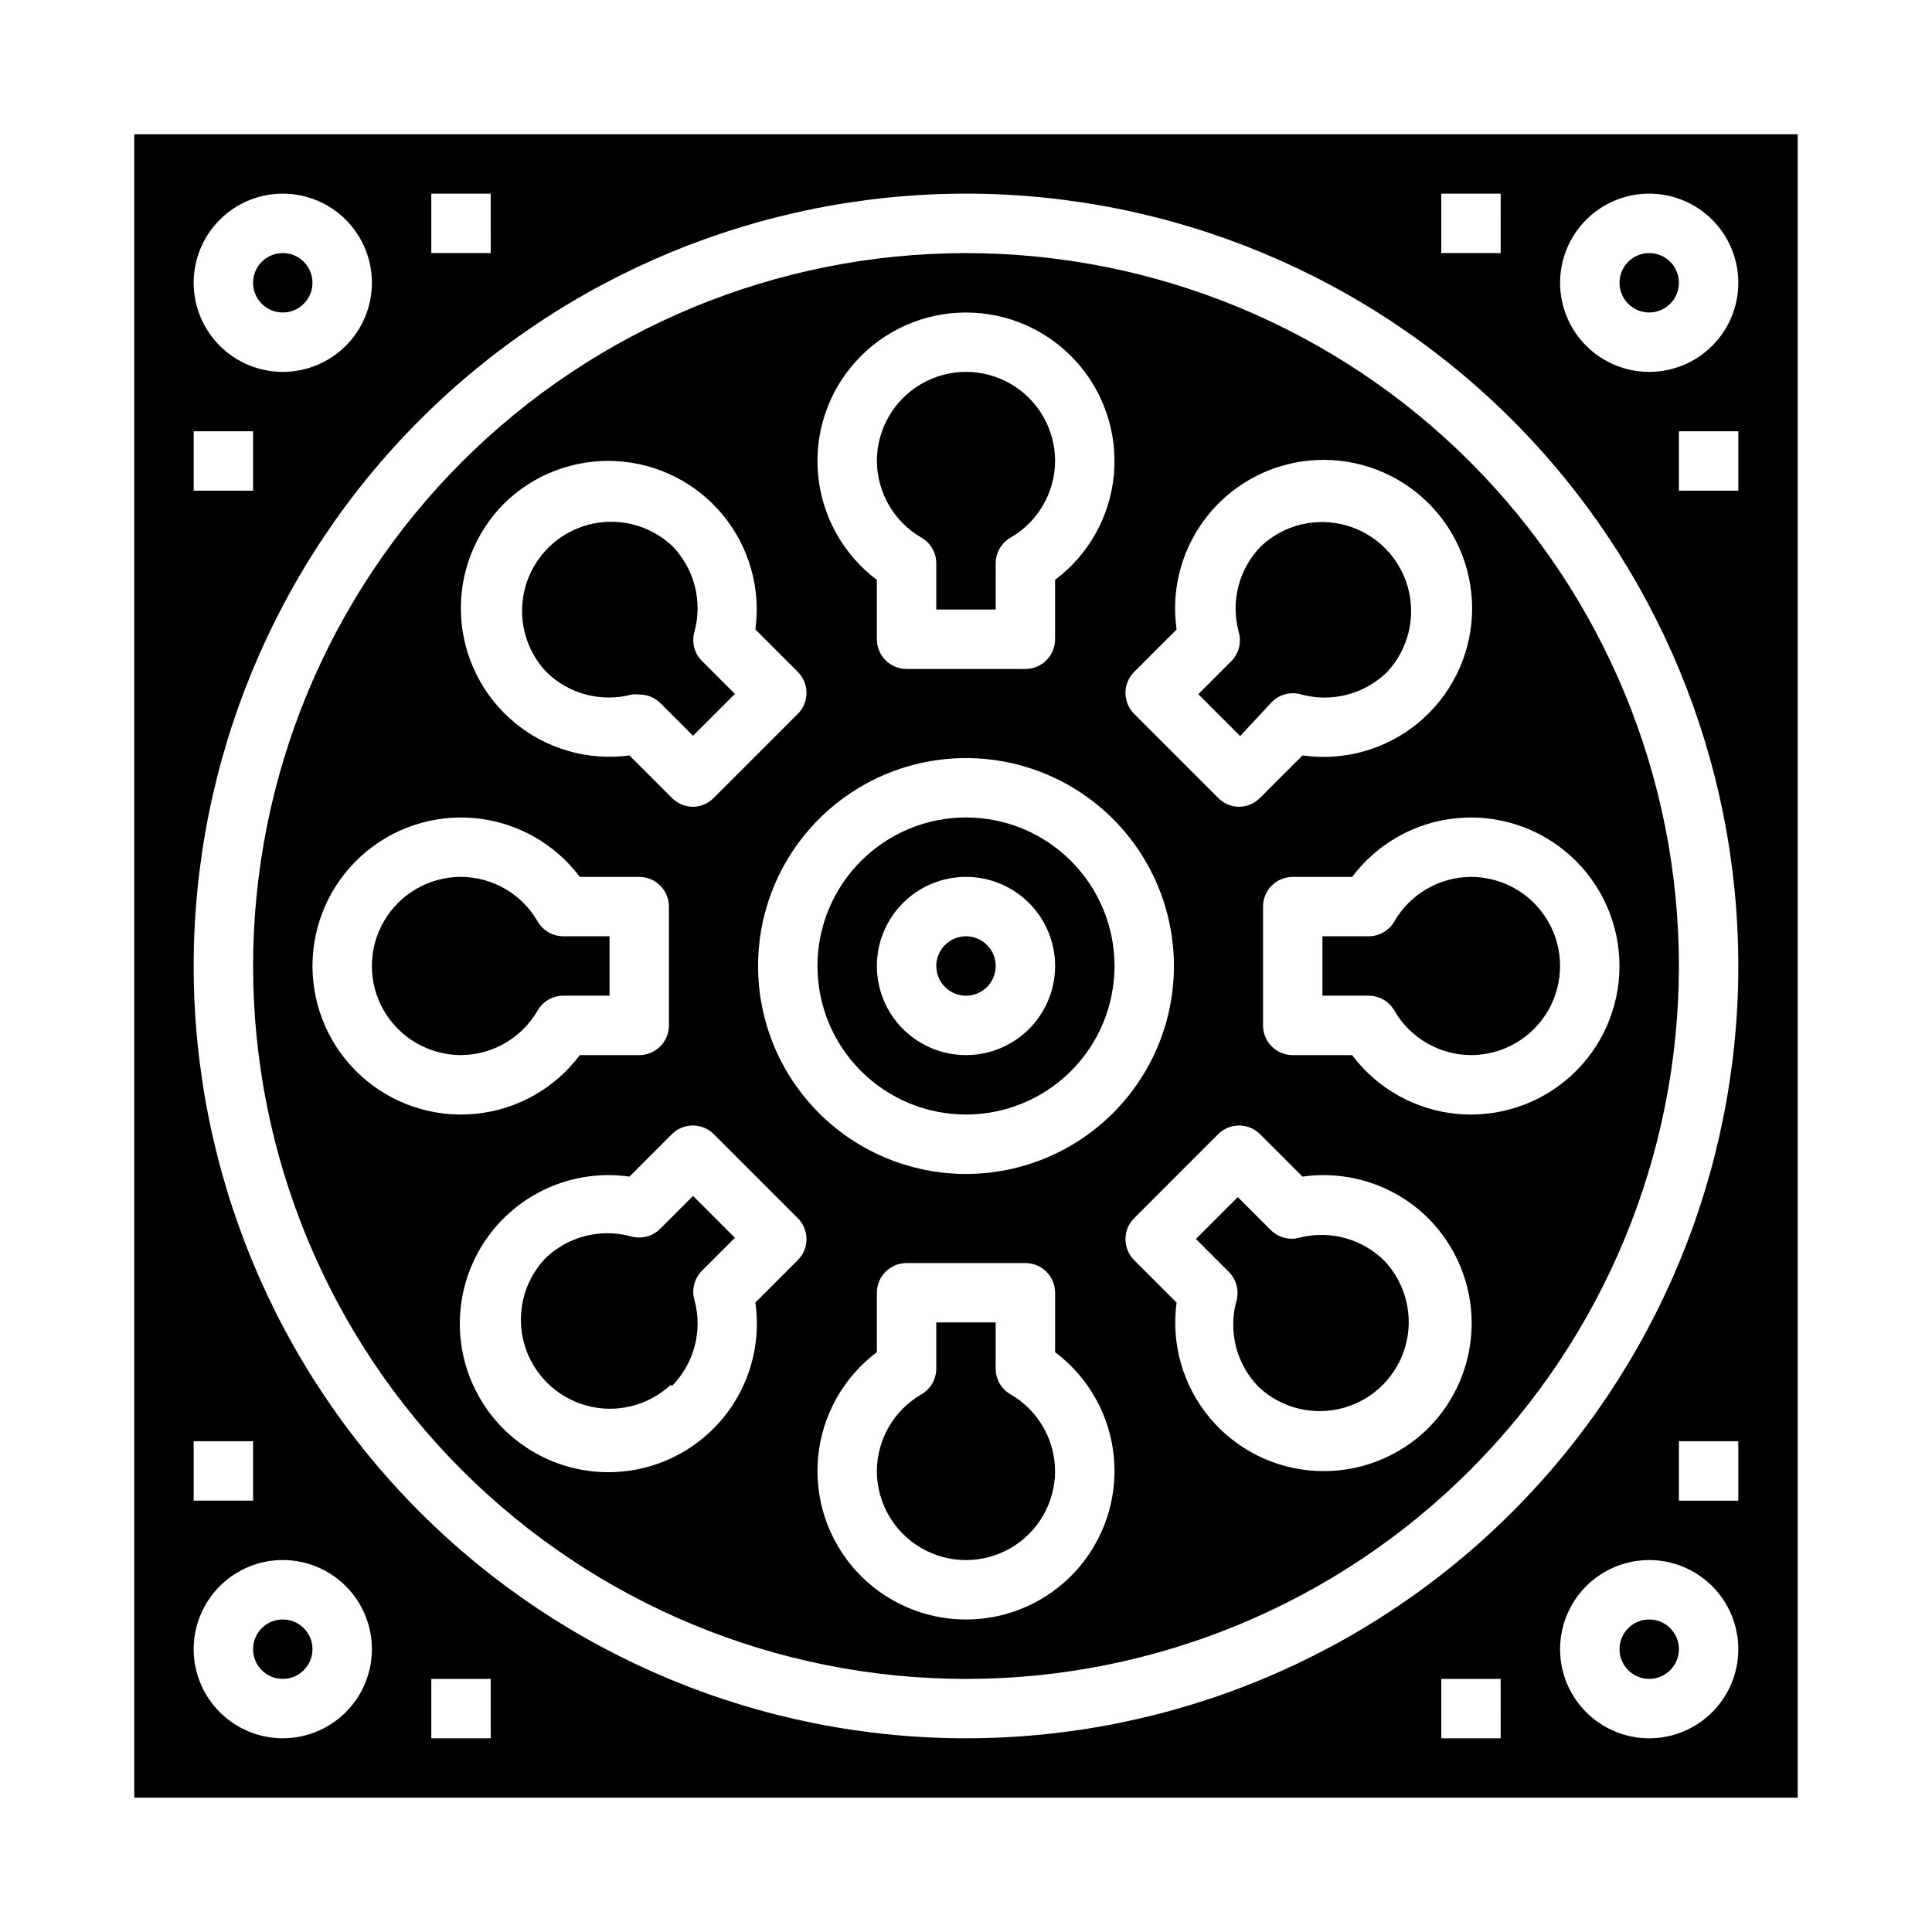 <?xml version="1.0" encoding="UTF-8"?>
<!-- Uploaded to: ICON Repo, www.svgrepo.com, Generator: ICON Repo Mixer Tools -->
<svg fill="#000000" width="800px" height="800px" version="1.1" viewBox="144 144 512 512" xmlns="http://www.w3.org/2000/svg">
 <g>
  <path d="m311.44 328.05c0.656-0.074 1.316-0.074 1.969 0 2.094-0.012 4.106 0.812 5.59 2.285l8.66 8.66 11.098-11.098-8.66-8.66v-0.004c-2.09-2.039-2.875-5.07-2.047-7.871 2.195-8.109-0.082-16.77-5.981-22.75-6.027-5.617-14.547-7.688-22.48-5.461-7.934 2.227-14.133 8.426-16.359 16.359-2.223 7.934-0.156 16.449 5.461 22.48 5.965 5.926 14.629 8.234 22.75 6.059z"/>
  <path d="m286.48 411.8c1.41-2.445 4.023-3.945 6.848-3.934h12.203v-15.746h-12.203c-2.824 0.012-5.438-1.488-6.848-3.934-4.195-7.266-11.926-11.758-20.309-11.809-8.438 0-16.234 4.5-20.453 11.809-4.219 7.305-4.219 16.309 0 23.613 4.219 7.309 12.016 11.809 20.453 11.809 8.383-0.051 16.113-4.543 20.309-11.809z"/>
  <path d="m439.36 400c0-10.441-4.148-20.453-11.527-27.832-7.383-7.383-17.395-11.531-27.832-11.531-10.441 0-20.453 4.148-27.832 11.531-7.383 7.379-11.531 17.391-11.531 27.832 0 10.438 4.148 20.449 11.531 27.832 7.379 7.379 17.391 11.527 27.832 11.527 10.438 0 20.449-4.148 27.832-11.527 7.379-7.383 11.527-17.395 11.527-27.832zm-62.977 0c0-6.266 2.488-12.273 6.918-16.699 4.426-4.43 10.434-6.918 16.699-6.918 6.262 0 12.27 2.488 16.699 6.918 4.426 4.426 6.914 10.434 6.914 16.699 0 6.262-2.488 12.27-6.914 16.699-4.43 4.426-10.438 6.914-16.699 6.914-6.266 0-12.273-2.488-16.699-6.914-4.43-4.43-6.918-10.438-6.918-16.699z"/>
  <path d="m322.07 511.31c5.898-5.981 8.176-14.641 5.981-22.75-0.828-2.801-0.043-5.832 2.047-7.871l8.66-8.66-11.098-11.098-8.66 8.66v-0.004c-2.043 2.09-5.07 2.879-7.871 2.047-8.109-2.191-16.773 0.086-22.75 5.984-5.617 6.027-7.688 14.547-5.461 22.48 2.227 7.93 8.426 14.129 16.355 16.355 7.934 2.227 16.453 0.156 22.48-5.461z"/>
  <path d="m411.8 513.51c-2.445-1.41-3.945-4.023-3.934-6.848v-12.203h-15.746v12.203c0.012 2.824-1.488 5.438-3.934 6.848-7.266 4.195-11.758 11.926-11.809 20.312 0 8.438 4.5 16.23 11.809 20.449 7.305 4.219 16.309 4.219 23.613 0 7.309-4.219 11.809-12.012 11.809-20.449-0.051-8.387-4.543-16.117-11.809-20.312z"/>
  <path d="m488.56 471.95c-2.801 0.832-5.832 0.043-7.871-2.047l-8.66-8.66-11.098 11.098 8.66 8.66h-0.004c2.09 2.043 2.879 5.074 2.047 7.875-2.191 8.105 0.086 16.77 5.984 22.75 6.027 5.617 14.547 7.684 22.48 5.457 7.93-2.223 14.129-8.422 16.355-16.355 2.227-7.934 0.156-16.453-5.461-22.48-5.848-5.898-14.367-8.289-22.434-6.297z"/>
  <path d="m588.93 581.05c0 4.348-3.523 7.871-7.871 7.871-4.348 0-7.871-3.523-7.871-7.871 0-4.348 3.523-7.871 7.871-7.871 4.348 0 7.871 3.523 7.871 7.871"/>
  <path d="m226.81 581.05c0 4.348-3.523 7.871-7.871 7.871s-7.871-3.523-7.871-7.871c0-4.348 3.523-7.871 7.871-7.871s7.871 3.523 7.871 7.871"/>
  <path d="m388.19 286.48c2.445 1.41 3.945 4.023 3.934 6.848v12.203h15.742l0.004-12.203c-0.012-2.824 1.488-5.438 3.934-6.848 7.266-4.195 11.758-11.926 11.809-20.309 0-8.438-4.5-16.234-11.809-20.453-7.305-4.219-16.309-4.219-23.613 0-7.309 4.219-11.809 12.016-11.809 20.453 0.051 8.383 4.543 16.113 11.809 20.309z"/>
  <path d="m407.87 400c0 4.348-3.523 7.871-7.871 7.871s-7.875-3.523-7.875-7.871 3.527-7.875 7.875-7.875 7.871 3.527 7.871 7.875"/>
  <path d="m400 588.93c50.105 0 98.16-19.902 133.59-55.336 35.434-35.43 55.336-83.484 55.336-133.59 0-50.109-19.902-98.164-55.336-133.59-35.43-35.43-83.484-55.336-133.59-55.336-50.109 0-98.164 19.906-133.59 55.336s-55.336 83.484-55.336 133.59c0 50.105 19.906 98.16 55.336 133.59 35.43 35.434 83.484 55.336 133.59 55.336zm0-15.742c-11.086 0-21.66-4.676-29.117-12.875-7.461-8.203-11.117-19.168-10.07-30.203 1.051-11.035 6.703-21.121 15.57-27.77v-15.746c0-4.348 3.523-7.871 7.871-7.871h31.488c2.09 0 4.09 0.828 5.566 2.305 1.477 1.477 2.305 3.481 2.305 5.566v15.746c8.871 6.648 14.523 16.734 15.57 27.77 1.047 11.035-2.609 22-10.07 30.203-7.457 8.199-18.027 12.875-29.113 12.875zm-55.105-173.18c0-14.617 5.805-28.633 16.141-38.965 10.332-10.336 24.348-16.141 38.965-16.141 14.613 0 28.629 5.805 38.965 16.141 10.332 10.332 16.137 24.348 16.137 38.965 0 14.613-5.805 28.629-16.137 38.965-10.336 10.332-24.352 16.137-38.965 16.137-14.617 0-28.633-5.805-38.965-16.137-10.336-10.336-16.141-24.352-16.141-38.965zm177.59 122.49c-7.844 7.754-18.582 11.863-29.598 11.324-11.02-0.539-21.305-5.676-28.352-14.156-7.051-8.484-10.215-19.539-8.727-30.469l-11.258-11.258c-3.051-3.07-3.051-8.027 0-11.098l22.277-22.277c3.07-3.051 8.027-3.051 11.098 0l11.258 11.258c12.215-1.75 24.539 2.328 33.301 11.02 7.379 7.383 11.523 17.391 11.523 27.828s-4.144 20.445-11.523 27.828zm50.695-122.49c0 11.086-4.676 21.656-12.875 29.113-8.203 7.461-19.168 11.117-30.203 10.07-11.035-1.047-21.121-6.699-27.77-15.57h-15.746c-4.348 0-7.871-3.523-7.871-7.871v-31.488c0-4.348 3.523-7.871 7.871-7.871h15.746c6.648-8.867 16.734-14.52 27.77-15.57 11.035-1.047 22 2.609 30.203 10.07 8.199 7.457 12.875 18.031 12.875 29.117zm-128.63-77.934 11.258-11.258c-1.574-10.977 1.555-22.105 8.617-30.652 7.062-8.551 17.402-13.723 28.477-14.25 11.074-0.523 21.859 3.644 29.699 11.484 7.84 7.84 12.008 18.625 11.484 29.699-0.527 11.078-5.699 21.418-14.246 28.477-8.551 7.062-19.68 10.191-30.656 8.621l-11.258 11.254c-1.473 1.504-3.484 2.356-5.586 2.363-2.078-0.031-4.059-0.879-5.512-2.363l-22.277-22.277c-3.051-3.07-3.051-8.027 0-11.098zm-44.555-95.254c11.086 0 21.656 4.676 29.113 12.875 7.461 8.203 11.117 19.168 10.07 30.203-1.047 11.039-6.699 21.121-15.57 27.773v15.742c0 2.086-0.828 4.09-2.305 5.566-1.477 1.477-3.477 2.305-5.566 2.305h-31.488c-4.348 0-7.871-3.523-7.871-7.871v-15.742c-8.867-6.652-14.52-16.734-15.57-27.773-1.047-11.035 2.609-22 10.07-30.203 7.457-8.199 18.031-12.875 29.117-12.875zm-122.49 50.699c7.84-7.758 18.578-11.867 29.598-11.328 11.016 0.539 21.301 5.676 28.352 14.16 7.047 8.484 10.215 19.535 8.727 30.465l11.258 11.258h-0.004c3.055 3.07 3.055 8.027 0 11.098l-22.277 22.277c-1.453 1.484-3.434 2.332-5.508 2.363-2.106-0.008-4.117-0.859-5.59-2.363l-11.258-11.258v0.004c-10.93 1.488-21.98-1.68-30.465-8.727-8.484-7.051-13.621-17.336-14.16-28.352-0.539-11.02 3.57-21.758 11.328-29.598zm-50.699 122.49c0-11.086 4.676-21.66 12.875-29.117 8.203-7.461 19.168-11.117 30.203-10.07 11.039 1.051 21.121 6.703 27.773 15.57h15.742c2.086 0 4.09 0.828 5.566 2.305 1.477 1.477 2.305 3.481 2.305 5.566v31.488c0 2.09-0.828 4.09-2.305 5.566-1.477 1.477-3.481 2.305-5.566 2.305h-15.742c-6.652 8.871-16.734 14.523-27.773 15.57-11.035 1.047-22-2.609-30.203-10.07-8.199-7.457-12.875-18.027-12.875-29.113zm50.695 66.832h0.004c8.758-8.691 21.082-12.77 33.297-11.02l11.258-11.258c3.07-3.051 8.027-3.051 11.098 0l22.277 22.277c3.055 3.07 3.055 8.027 0 11.098l-11.258 11.258h0.004c1.938 13.52-3.269 27.078-13.758 35.824-10.492 8.746-24.77 11.43-37.719 7.086-12.949-4.34-22.723-15.086-25.82-28.387-3.098-13.305 0.922-27.262 10.621-36.879z"/>
  <path d="m481 330.09c2.043-2.09 5.074-2.875 7.875-2.047 8.105 2.195 16.77-0.082 22.75-5.981 5.617-6.027 7.684-14.547 5.457-22.48-2.223-7.934-8.422-14.133-16.355-16.359-7.934-2.223-16.453-0.156-22.48 5.461-5.898 5.981-8.176 14.645-5.981 22.75 0.828 2.801 0.043 5.832-2.047 7.871l-8.66 8.66 11.098 11.098z"/>
  <path d="m226.81 218.94c0 4.348-3.523 7.871-7.871 7.871s-7.871-3.523-7.871-7.871 3.523-7.871 7.871-7.871 7.871 3.523 7.871 7.871"/>
  <path d="m588.93 218.94c0 4.348-3.523 7.871-7.871 7.871-4.348 0-7.871-3.523-7.871-7.871s3.523-7.871 7.871-7.871c4.348 0 7.871 3.523 7.871 7.871"/>
  <path d="m513.51 388.19c-1.41 2.445-4.023 3.945-6.848 3.934h-12.203v15.742h12.203v0.004c2.824-0.012 5.438 1.488 6.848 3.934 4.195 7.266 11.926 11.758 20.312 11.809 8.438 0 16.23-4.5 20.449-11.809 4.219-7.305 4.219-16.309 0-23.613-4.219-7.309-12.012-11.809-20.449-11.809-8.387 0.051-16.117 4.543-20.312 11.809z"/>
  <path d="m179.58 620.41h440.83v-440.83h-440.83zm94.465-15.742h-15.746v-15.746h15.742zm267.65 0h-15.746v-15.746h15.742zm39.359 0c-6.262 0-12.27-2.488-16.699-6.918-4.43-4.43-6.918-10.434-6.918-16.699 0-6.262 2.488-12.27 6.918-16.699 4.43-4.43 10.438-6.918 16.699-6.918 6.266 0 12.27 2.488 16.699 6.918 4.43 4.43 6.918 10.438 6.918 16.699 0 6.266-2.488 12.27-6.918 16.699-4.43 4.43-10.434 6.918-16.699 6.918zm23.617-62.977h-15.746v-15.746h15.742zm0-267.65h-15.746v-15.746h15.742zm-23.617-78.723c6.266 0 12.27 2.488 16.699 6.918 4.43 4.43 6.918 10.438 6.918 16.699 0 6.266-2.488 12.27-6.918 16.699-4.43 4.43-10.434 6.918-16.699 6.918-6.262 0-12.27-2.488-16.699-6.918-4.43-4.43-6.918-10.434-6.918-16.699 0-6.262 2.488-12.27 6.918-16.699 4.43-4.43 10.438-6.918 16.699-6.918zm-55.105 0h15.742l0.004 15.746h-15.746zm-267.65 0h15.742l0.004 15.746h-15.746zm-39.359 0c6.266 0 12.27 2.488 16.699 6.918 4.43 4.43 6.918 10.438 6.918 16.699 0 6.266-2.488 12.27-6.918 16.699s-10.434 6.918-16.699 6.918c-6.262 0-12.27-2.488-16.699-6.918-4.43-4.43-6.918-10.434-6.918-16.699 0-6.262 2.488-12.27 6.918-16.699 4.43-4.43 10.438-6.918 16.699-6.918zm-23.617 62.977h15.746v15.742l-15.746 0.004zm204.68-62.977c54.281 0 106.34 21.566 144.72 59.949 38.387 38.383 59.949 90.441 59.949 144.73 0 54.281-21.562 106.34-59.949 144.72-38.383 38.387-90.441 59.949-144.72 59.949-54.285 0-106.34-21.562-144.73-59.949-38.383-38.383-59.949-90.441-59.949-144.72 0-54.285 21.566-106.34 59.949-144.73 38.383-38.383 90.441-59.949 144.73-59.949zm-204.68 330.62h15.746v15.742l-15.746 0.004zm23.617 31.488c6.266 0 12.27 2.488 16.699 6.918 4.43 4.43 6.918 10.438 6.918 16.699 0 6.266-2.488 12.27-6.918 16.699-4.43 4.43-10.434 6.918-16.699 6.918-6.262 0-12.27-2.488-16.699-6.918-4.43-4.43-6.918-10.434-6.918-16.699 0-6.262 2.488-12.27 6.918-16.699 4.43-4.43 10.438-6.918 16.699-6.918z"/>
 </g>
</svg>
